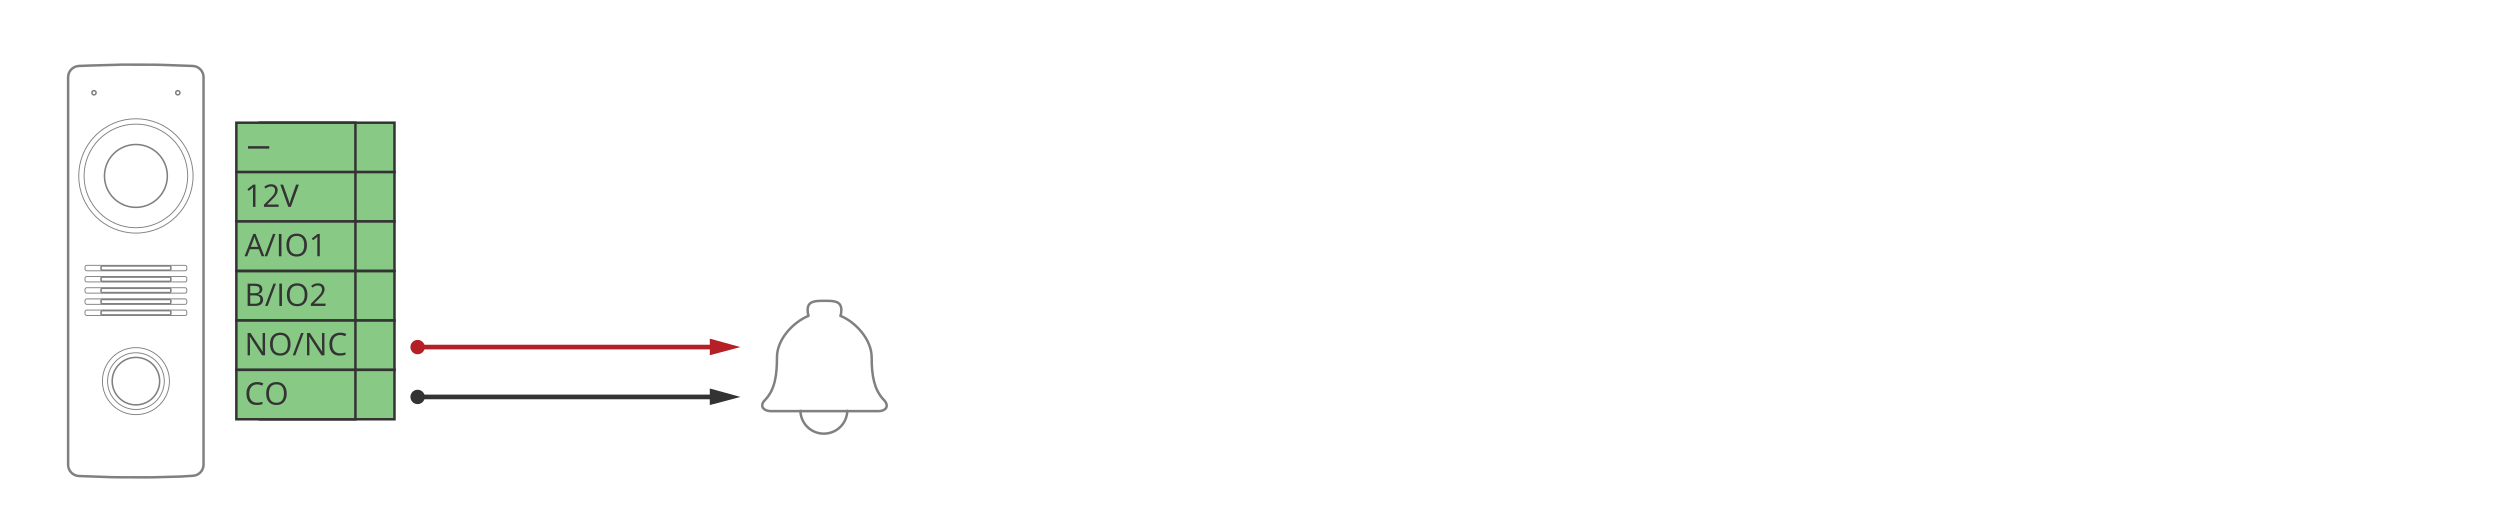 <?xml version="1.0" encoding="UTF-8"?><svg id="Layer_2" xmlns="http://www.w3.org/2000/svg" width="800" height="170.355" viewBox="0 0 800 170.355"><path d="m271.134,131.466c-.1,4.1-3.5,7.4-7.7,7.3-4-.1-7.2-3.3-7.3-7.3" style="fill:none; stroke:gray; stroke-linecap:round; stroke-linejoin:round; stroke-width:.8px;"/><path d="m244.834,127.966c3.2-3.3,3.8-8.1,3.8-13.7,0-5.7,5.2-11.2,10.1-13.2-.2-.6-.3-1.2-.3-1.8,0-3,2.4-3,5.4-3s5.4,0,5.4,3c0,.6-.1,1.3-.3,1.8,4.9,2,10,7.6,10,13.3,0,5.6.7,10.3,3.9,13.6,1.9,2,.6,3.6-1.7,3.6h-34.6c-2.3-.1-3.6-1.7-1.7-3.6Z" style="fill:none; stroke:gray; stroke-linecap:round; stroke-linejoin:round; stroke-width:.8px;"/><line x1="228.934" y1="111.066" x2="133.534" y2="111.066" style="fill:none; stroke:#b42025; stroke-linecap:round; stroke-linejoin:round; stroke-width:1.5px;"/><polygon points="227.134 108.366 236.934 111.066 227.134 113.666 227.134 108.366" style="fill:#b42025;"/><circle cx="133.634" cy="111.066" r="2.3" style="fill:#b42025;"/><path d="m61.736,152.255c1.868-.108,3.307-1.597,3.397-3.442V24.552c-.09-1.845-1.53-3.33-3.397-3.442l-1.282-.045-8.865-.315-2.542-.045-8.865-.022h-1.282l-1.282.045-8.865.247c-1.192.045-2.362.09-3.555.135-1.912.135-3.375,1.665-3.397,3.577v124.059c.022,1.912,1.485,3.442,3.397,3.577l1.282.045,8.865.315,2.542.045,8.865.022,2.542-.022,8.865-.247c1.238-.113,2.407-.158,3.577-.225Z" style="fill:none; stroke:gray; stroke-miterlimit:10; stroke-width:.8px;"/><circle cx="43.498" cy="121.964" r="10.724" style="fill:none; stroke:gray; stroke-miterlimit:10; stroke-width:.3px;"/><path d="m43.498,113.035c4.931,0,8.928,3.997,8.928,8.928s-3.997,8.928-8.928,8.928-8.928-3.997-8.928-8.928,3.997-8.928,8.928-8.928m0-.3c-5.088,0-9.228,4.14-9.228,9.228s4.14,9.228,9.228,9.228,9.228-4.14,9.228-9.228-4.14-9.228-9.228-9.228h0Z" style="fill:gray;"/><path d="m61.781,56.297c0-10.102-8.19-18.292-18.292-18.292s-18.292,8.19-18.292,18.292,8.19,18.292,18.292,18.292c10.102,0,18.292-8.19,18.292-18.292" style="fill:none; stroke:gray; stroke-miterlimit:10; stroke-width:.3px;"/><path d="m60.071,56.297c0-9.157-7.425-16.582-16.582-16.582s-16.582,7.425-16.582,16.582,7.425,16.582,16.582,16.582c9.157,0,16.582-7.425,16.582-16.582" style="fill:none; stroke:gray; stroke-miterlimit:10; stroke-width:.3px;"/><rect x="27.201" y="84.916" width="32.578" height="1.732" rx=".545" ry=".545" style="fill:none; stroke:gray; stroke-miterlimit:10; stroke-width:.3px;"/><rect x="42.82" y="74.615" width="1.373" height="22.335" rx=".365" ry=".365" transform="translate(129.289 42.276) rotate(90)" style="fill:none; stroke:gray; stroke-miterlimit:10; stroke-width:.5px;"/><rect x="27.201" y="88.493" width="32.578" height="1.732" rx=".545" ry=".545" style="fill:none; stroke:gray; stroke-miterlimit:10; stroke-width:.3px;"/><rect x="42.82" y="78.192" width="1.373" height="22.335" rx=".365" ry=".365" transform="translate(132.866 45.853) rotate(90)" style="fill:none; stroke:gray; stroke-miterlimit:10; stroke-width:.5px;"/><rect x="27.201" y="92.071" width="32.578" height="1.732" rx=".545" ry=".545" style="fill:none; stroke:gray; stroke-miterlimit:10; stroke-width:.3px;"/><rect x="42.82" y="81.769" width="1.373" height="22.335" rx=".365" ry=".365" transform="translate(136.443 49.43) rotate(90)" style="fill:none; stroke:gray; stroke-miterlimit:10; stroke-width:.5px;"/><rect x="27.201" y="95.648" width="32.578" height="1.732" rx=".545" ry=".545" style="fill:none; stroke:gray; stroke-miterlimit:10; stroke-width:.3px;"/><rect x="42.82" y="85.347" width="1.373" height="22.335" rx=".365" ry=".365" transform="translate(140.021 53.008) rotate(90)" style="fill:none; stroke:gray; stroke-miterlimit:10; stroke-width:.5px;"/><rect x="27.201" y="99.225" width="32.578" height="1.732" rx=".545" ry=".545" style="fill:none; stroke:gray; stroke-miterlimit:10; stroke-width:.3px;"/><rect x="42.82" y="88.924" width="1.373" height="22.335" rx=".365" ry=".365" transform="translate(143.598 56.585) rotate(90)" style="fill:none; stroke:gray; stroke-miterlimit:10; stroke-width:.5px;"/><circle cx="43.498" cy="121.964" r="7.597" style="fill:none; stroke:gray; stroke-miterlimit:10; stroke-width:.5px;"/><path d="m30.755,29.681c0-.36-.292-.675-.675-.675-.36,0-.675.292-.675.675,0,.36.292.675.675.675s.675-.315.675-.675" style="fill:none; stroke:gray; stroke-miterlimit:10; stroke-width:.5px;"/><path d="m57.574,29.681c0-.36-.292-.675-.675-.675-.36,0-.675.292-.675.675,0,.36.292.675.675.675s.675-.315.675-.675" style="fill:none; stroke:gray; stroke-miterlimit:10; stroke-width:.5px;"/><g id="ID_1059"><g id="ID_1061"><path d="m53.547,56.297c0-5.557-4.5-10.057-10.057-10.057s-10.057,4.5-10.057,10.057,4.5,10.057,10.057,10.057c5.557,0,10.057-4.5,10.057-10.057" style="fill:none; stroke:gray; stroke-miterlimit:10; stroke-width:.5px;"/></g></g><rect x="83.134" y="39.266" width="43.1" height="15.8" style="fill:#89c986; stroke:#333; stroke-miterlimit:10; stroke-width:.8px;"/><rect x="83.134" y="55.066" width="43.1" height="15.8" style="fill:#89c986; stroke:#333; stroke-miterlimit:10; stroke-width:.8px;"/><rect x="83.134" y="70.866" width="43.1" height="15.8" style="fill:#89c986; stroke:#333; stroke-miterlimit:10; stroke-width:.8px;"/><rect x="83.134" y="86.766" width="43.1" height="15.8" style="fill:#89c986; stroke:#333; stroke-miterlimit:10; stroke-width:.8px;"/><rect x="83.134" y="102.566" width="43.1" height="15.8" style="fill:#89c986; stroke:#333; stroke-miterlimit:10; stroke-width:.8px;"/><rect x="83.134" y="118.366" width="43.1" height="15.8" style="fill:#89c986; stroke:#333; stroke-miterlimit:10; stroke-width:.8px;"/><rect x="75.634" y="39.266" width="38.1" height="15.8" style="fill:#89c986; stroke:#333; stroke-miterlimit:10; stroke-width:.8px;"/><rect x="75.634" y="55.066" width="38.1" height="15.8" style="fill:#89c986; stroke:#333; stroke-miterlimit:10; stroke-width:.8px;"/><rect x="75.634" y="70.866" width="38.1" height="15.8" style="fill:#89c986; stroke:#333; stroke-miterlimit:10; stroke-width:.8px;"/><rect x="75.634" y="86.766" width="38.1" height="15.8" style="fill:#89c986; stroke:#333; stroke-miterlimit:10; stroke-width:.8px;"/><rect x="75.634" y="102.566" width="38.1" height="15.8" style="fill:#89c986; stroke:#333; stroke-miterlimit:10; stroke-width:.8px;"/><rect x="75.634" y="118.366" width="38.1" height="15.8" style="fill:#89c986; stroke:#333; stroke-miterlimit:10; stroke-width:.8px;"/><path d="m79.361,47.561v-.789h6.8v.789h-6.8Z" style="fill:#333;"/><path d="m81.746,66.207h-.792v-5.09c0-.423.014-.824.039-1.202-.068.068-.144.14-.23.215-.085.075-.472.393-1.162.953l-.431-.557,1.891-1.46h.685v7.142Z" style="fill:#333;"/><path d="m89.156,66.207h-4.694v-.699l1.881-1.89c.573-.58.951-.994,1.134-1.241.182-.248.318-.489.41-.723.091-.234.137-.487.137-.757,0-.381-.116-.683-.347-.906-.231-.223-.553-.335-.963-.335-.296,0-.577.049-.843.146-.265.098-.56.275-.887.533l-.43-.552c.658-.547,1.375-.821,2.149-.821.671,0,1.197.172,1.578.516s.571.805.571,1.385c0,.453-.127.9-.381,1.343s-.73,1.003-1.427,1.681l-1.562,1.529v.039h3.673v.752Z" style="fill:#333;"/><path d="m94.754,59.065h.894l-2.574,7.142h-.821l-2.56-7.142h.879l1.642,4.621c.19.531.339,1.047.449,1.548.117-.527.271-1.053.46-1.578l1.631-4.592Z" style="fill:#333;"/><path d="m83.724,82.007l-.889-2.272h-2.862l-.88,2.272h-.84l2.823-7.171h.699l2.809,7.171h-.86Zm-1.147-3.019l-.83-2.213c-.107-.28-.219-.624-.333-1.031-.071.313-.174.656-.308,1.031l-.84,2.213h2.311Z" style="fill:#333;"/><path d="m88.155,74.865l-2.663,7.142h-.81l2.662-7.142h.811Z" style="fill:#333;"/><path d="m89.239,82.007v-7.142h.831v7.142h-.831Z" style="fill:#333;"/><path d="m98.228,78.426c0,1.143-.289,2.042-.867,2.696-.578.655-1.381.982-2.41.982-1.052,0-1.864-.321-2.436-.965-.571-.643-.857-1.551-.857-2.723,0-1.163.287-2.064.86-2.704.573-.64,1.387-.96,2.442-.96,1.025,0,1.827.326,2.403.977s.864,1.55.864,2.697Zm-5.69,0c0,.967.206,1.701.617,2.201.412.5,1.011.75,1.796.75.791,0,1.389-.249,1.793-.747.403-.498.606-1.233.606-2.203,0-.961-.201-1.69-.604-2.186s-.997-.745-1.785-.745c-.792,0-1.394.25-1.806.75-.411.5-.617,1.227-.617,2.181Z" style="fill:#333;"/><path d="m102.331,82.007h-.792v-5.09c0-.423.014-.824.039-1.202-.068.068-.144.14-.23.215-.085.075-.472.393-1.162.953l-.431-.557,1.891-1.46h.685v7.142Z" style="fill:#333;"/><path d="m79.234,90.765h2.018c.948,0,1.634.142,2.057.425.424.283.636.731.636,1.343,0,.423-.118.773-.354,1.048-.236.275-.581.454-1.033.535v.049c1.084.185,1.627.755,1.627,1.71,0,.638-.216,1.137-.647,1.495-.432.358-1.035.537-1.81.537h-2.492v-7.142Zm.831,3.058h1.367c.587,0,1.009-.092,1.266-.276s.386-.494.386-.931c0-.4-.144-.69-.43-.867-.286-.177-.742-.266-1.368-.266h-1.221v2.34Zm0,.704v2.672h1.489c.577,0,1.011-.111,1.303-.335.291-.223.436-.572.436-1.048,0-.443-.148-.769-.446-.977-.299-.208-.752-.312-1.361-.312h-1.421Z" style="fill:#333;"/><path d="m88.307,90.765l-2.663,7.142h-.81l2.662-7.142h.811Z" style="fill:#333;"/><path d="m89.391,97.907v-7.142h.831v7.142h-.831Z" style="fill:#333;"/><path d="m98.379,94.326c0,1.143-.289,2.042-.867,2.696-.578.655-1.381.982-2.41.982-1.052,0-1.864-.321-2.436-.965-.571-.643-.857-1.551-.857-2.723,0-1.163.287-2.064.86-2.704.573-.64,1.387-.96,2.442-.96,1.025,0,1.827.326,2.403.977s.864,1.55.864,2.697Zm-5.69,0c0,.967.206,1.701.617,2.201.412.5,1.011.75,1.796.75.791,0,1.389-.249,1.793-.747.403-.498.606-1.233.606-2.203,0-.961-.201-1.69-.604-2.186s-.997-.745-1.785-.745c-.792,0-1.394.25-1.806.75-.411.5-.617,1.227-.617,2.181Z" style="fill:#333;"/><path d="m104.172,97.907h-4.694v-.699l1.881-1.89c.573-.58.951-.994,1.134-1.241.182-.248.318-.489.41-.723.091-.234.137-.487.137-.757,0-.381-.116-.683-.347-.906-.231-.223-.553-.335-.963-.335-.296,0-.577.049-.843.146-.265.098-.56.275-.887.533l-.43-.552c.658-.547,1.375-.821,2.149-.821.671,0,1.197.172,1.578.516s.571.805.571,1.385c0,.453-.127.9-.381,1.343s-.73,1.003-1.427,1.681l-1.562,1.529v.039h3.673v.752Z" style="fill:#333;"/><path d="m84.814,113.707h-.947l-3.903-5.994h-.039c.052.703.078,1.348.078,1.934v4.06h-.768v-7.142h.939l3.894,5.969h.039c-.007-.088-.021-.371-.044-.848-.023-.477-.031-.818-.024-1.023v-4.098h.776v7.142Z" style="fill:#333;"/><path d="m92.976,110.126c0,1.143-.289,2.042-.867,2.696-.578.655-1.381.982-2.41.982-1.052,0-1.864-.321-2.436-.965-.571-.643-.857-1.551-.857-2.723,0-1.163.287-2.064.86-2.704.573-.64,1.387-.96,2.442-.96,1.025,0,1.827.326,2.403.977s.864,1.55.864,2.697Zm-5.69,0c0,.967.206,1.701.617,2.201.412.5,1.011.75,1.796.75.791,0,1.389-.249,1.793-.747.403-.498.606-1.233.606-2.203,0-.961-.201-1.69-.604-2.186s-.997-.745-1.785-.745c-.792,0-1.394.25-1.806.75-.411.5-.617,1.227-.617,2.181Z" style="fill:#333;"/><path d="m97.158,106.565l-2.663,7.142h-.81l2.662-7.142h.811Z" style="fill:#333;"/><path d="m103.821,113.707h-.947l-3.903-5.994h-.039c.052.703.078,1.348.078,1.934v4.06h-.768v-7.142h.939l3.894,5.969h.039c-.007-.088-.021-.371-.044-.848-.023-.477-.031-.818-.024-1.023v-4.098h.776v7.142Z" style="fill:#333;"/><path d="m108.843,107.205c-.785,0-1.404.261-1.859.784-.454.522-.681,1.238-.681,2.147,0,.935.219,1.657.656,2.167.439.51,1.062.764,1.874.764.498,0,1.066-.089,1.705-.269v.728c-.495.185-1.106.278-1.832.278-1.052,0-1.864-.319-2.436-.958-.571-.638-.857-1.545-.857-2.721,0-.736.138-1.381.413-1.935s.673-.98,1.192-1.28c.519-.3,1.131-.45,1.834-.45.749,0,1.403.137,1.964.411l-.352.713c-.541-.254-1.082-.381-1.622-.381Z" style="fill:#333;"/><path d="m82.293,123.005c-.785,0-1.404.261-1.859.784-.454.522-.681,1.238-.681,2.147,0,.935.219,1.657.656,2.167.439.51,1.062.764,1.874.764.498,0,1.066-.089,1.705-.269v.728c-.495.185-1.106.278-1.832.278-1.052,0-1.864-.319-2.436-.958-.571-.638-.857-1.545-.857-2.721,0-.736.138-1.381.413-1.935s.673-.98,1.192-1.28c.519-.3,1.131-.45,1.834-.45.749,0,1.403.137,1.964.411l-.352.713c-.541-.254-1.082-.381-1.622-.381Z" style="fill:#333;"/><path d="m91.745,125.926c0,1.143-.289,2.042-.867,2.696-.578.655-1.381.982-2.41.982-1.052,0-1.864-.321-2.436-.965-.571-.643-.857-1.551-.857-2.723,0-1.163.287-2.064.86-2.704.573-.64,1.387-.96,2.442-.96,1.025,0,1.827.326,2.403.977s.864,1.55.864,2.697Zm-5.69,0c0,.967.206,1.701.617,2.201.412.5,1.011.75,1.796.75.791,0,1.389-.249,1.793-.747.403-.498.606-1.233.606-2.203,0-.961-.201-1.69-.604-2.186s-.997-.745-1.785-.745c-.792,0-1.394.25-1.806.75-.411.5-.617,1.227-.617,2.181Z" style="fill:#333;"/><line x1="228.934" y1="127.016" x2="133.534" y2="127.016" style="fill:none; stroke:#333; stroke-linecap:round; stroke-linejoin:round; stroke-width:1.5px;"/><polygon points="227.134 124.316 236.934 127.016 227.134 129.616 227.134 124.316" style="fill:#333;"/><circle cx="133.634" cy="127.016" r="2.3" style="fill:#333;"/></svg>